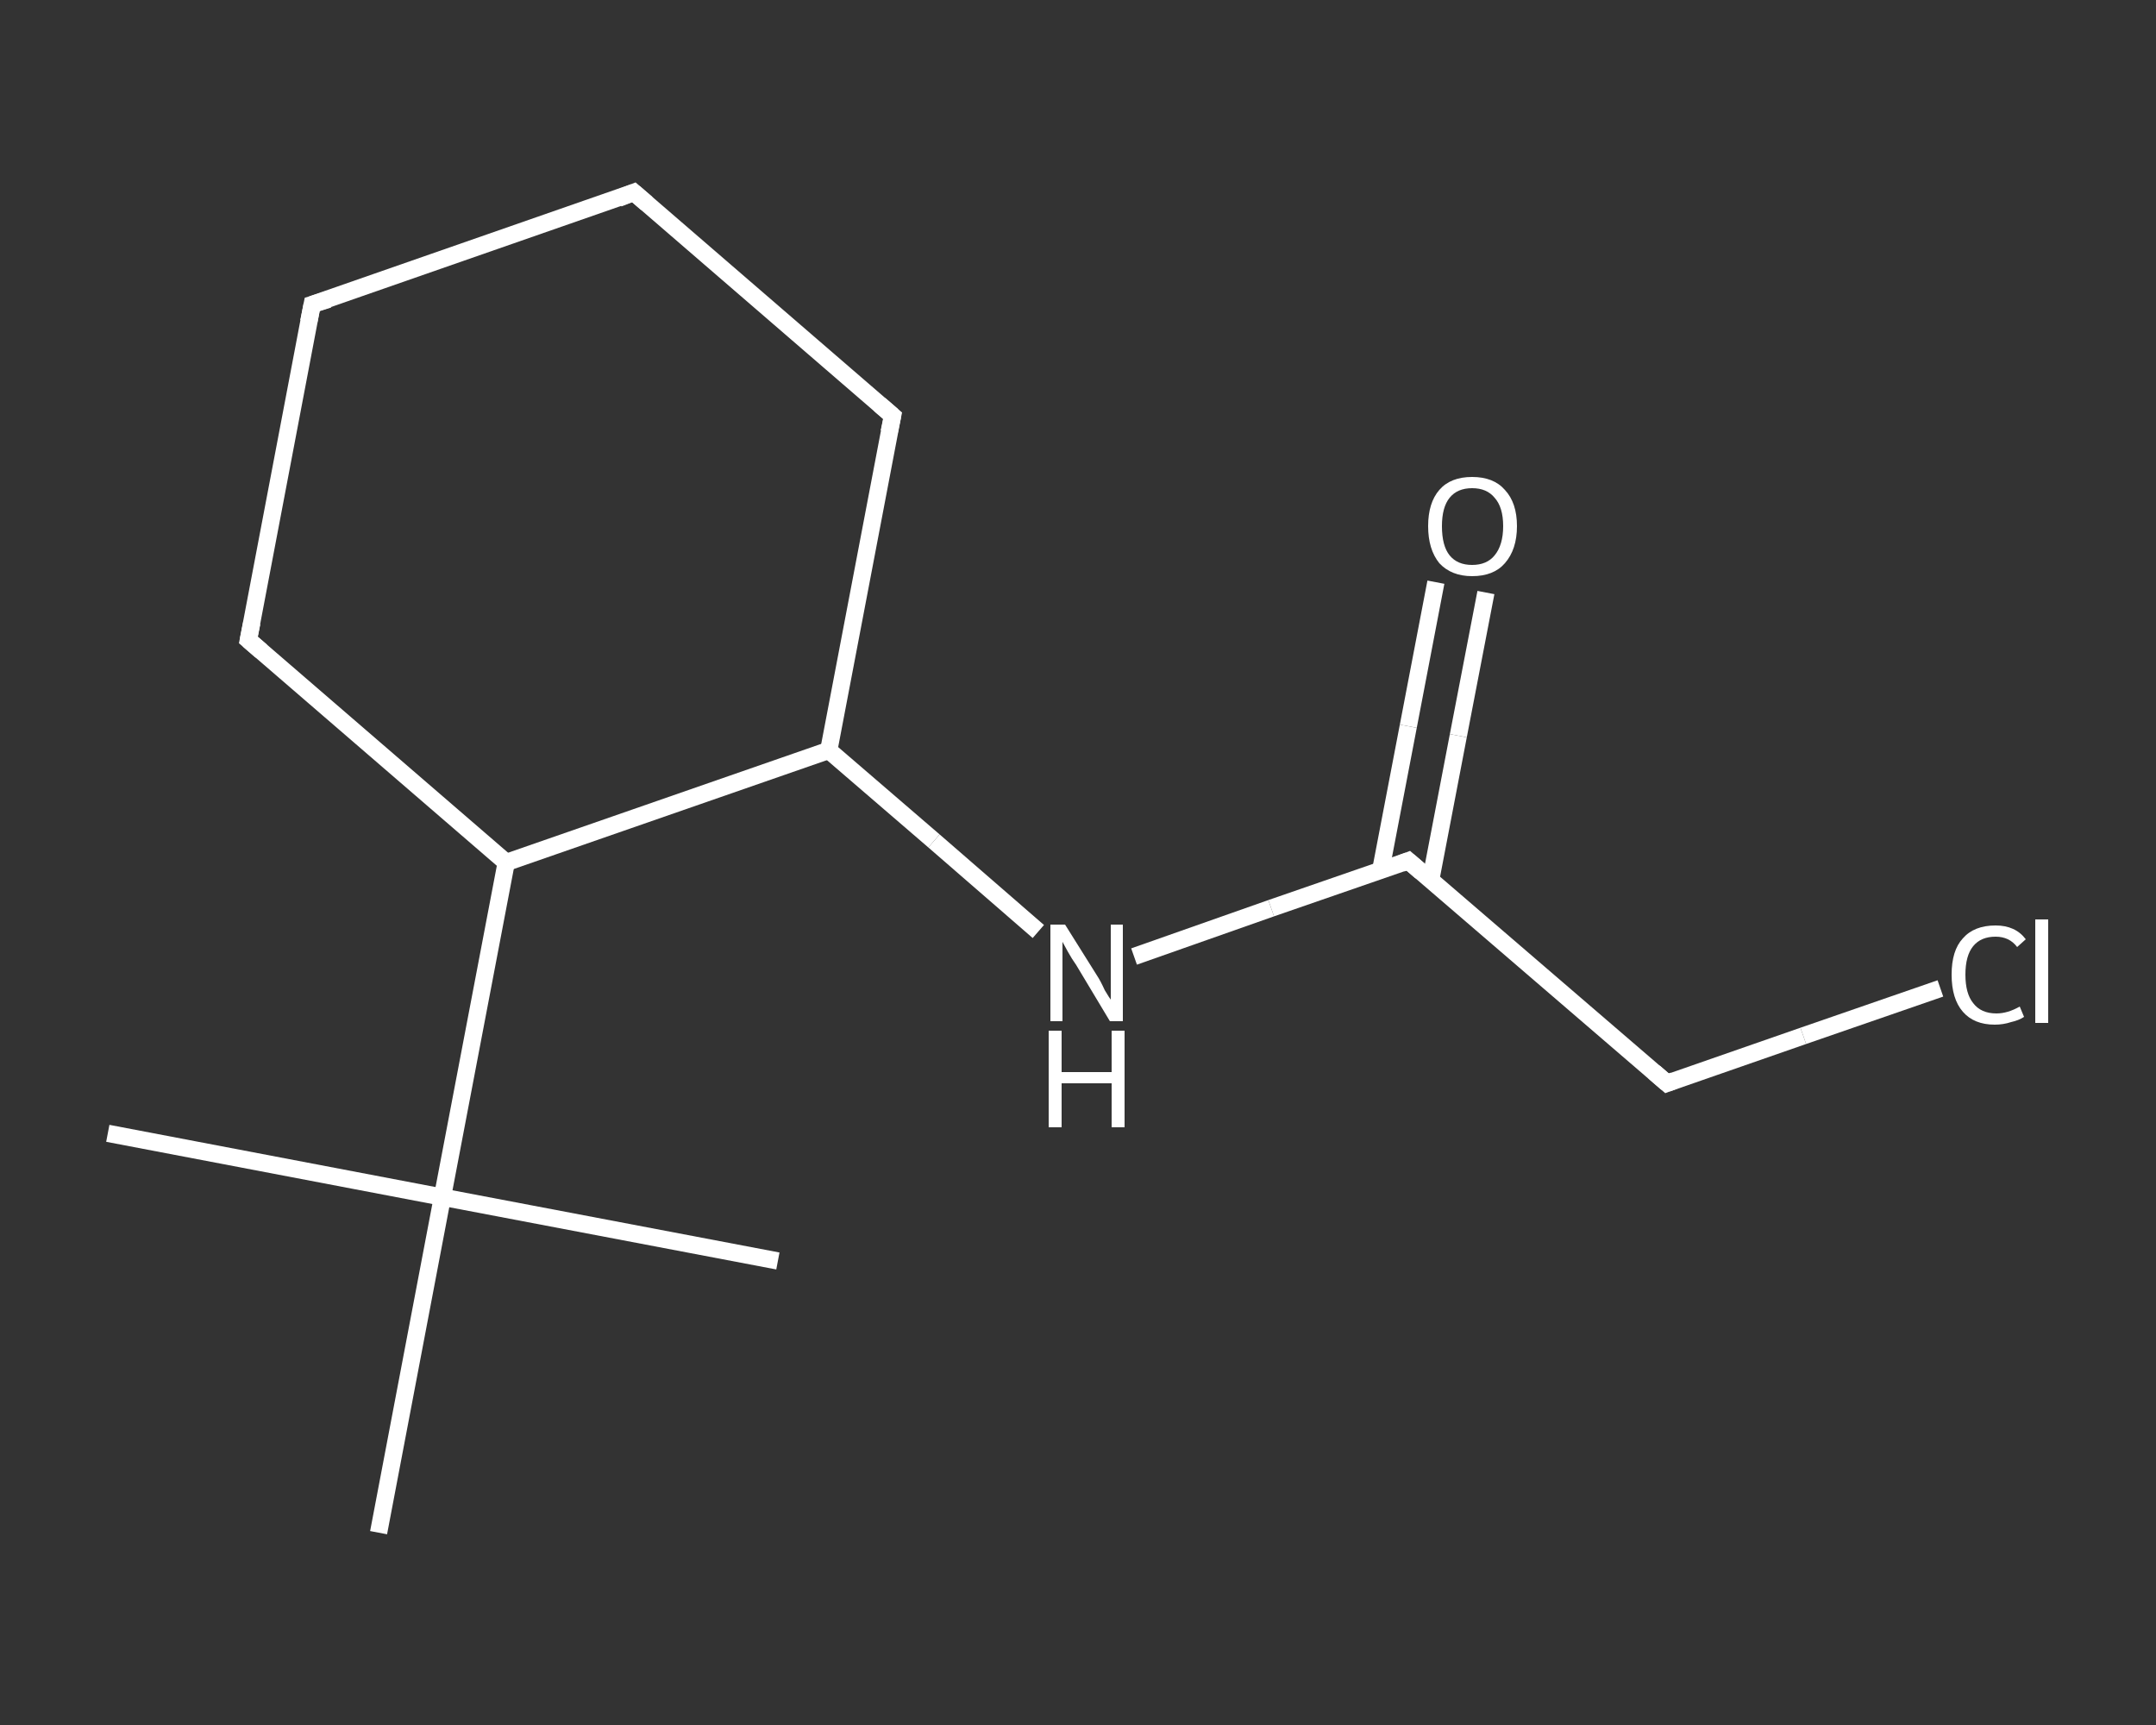 <?xml version='1.0' encoding='iso-8859-1'?>
<svg version='1.1' baseProfile='full'
              xmlns='http://www.w3.org/2000/svg'
                      xmlns:rdkit='http://www.rdkit.org/xml'
                      xmlns:xlink='http://www.w3.org/1999/xlink'
                  xml:space='preserve'
width='250px' height='200px' viewBox='0 0 250 200'>
<rect x="0" y="0" width="250" height="200" fill="#333333" stroke="none"/>
<!-- END OF HEADER -->
<rect style='opacity:1.0;fill:transparent;stroke:none' width='250.0' height='200.0' x='0.0' y='0.0'> </rect>
<path class='bond-0 atom-0 atom-1' d='M 12.5,131.4 L 51.3,138.8' style='fill:none;fill-rule:evenodd;stroke:#FFFFFF;stroke-width:2.0px;stroke-linecap:butt;stroke-linejoin:miter;stroke-opacity:1' />
<path class='bond-1 atom-1 atom-2' d='M 51.3,138.8 L 90.2,146.2' style='fill:none;fill-rule:evenodd;stroke:#FFFFFF;stroke-width:2.0px;stroke-linecap:butt;stroke-linejoin:miter;stroke-opacity:1' />
<path class='bond-2 atom-1 atom-3' d='M 51.3,138.8 L 43.9,177.7' style='fill:none;fill-rule:evenodd;stroke:#FFFFFF;stroke-width:2.0px;stroke-linecap:butt;stroke-linejoin:miter;stroke-opacity:1' />
<path class='bond-3 atom-1 atom-4' d='M 51.3,138.8 L 58.7,100.0' style='fill:none;fill-rule:evenodd;stroke:#FFFFFF;stroke-width:2.0px;stroke-linecap:butt;stroke-linejoin:miter;stroke-opacity:1' />
<path class='bond-4 atom-4 atom-5' d='M 58.7,100.0 L 28.8,74.2' style='fill:none;fill-rule:evenodd;stroke:#FFFFFF;stroke-width:2.0px;stroke-linecap:butt;stroke-linejoin:miter;stroke-opacity:1' />
<path class='bond-5 atom-5 atom-6' d='M 28.8,74.2 L 36.2,35.3' style='fill:none;fill-rule:evenodd;stroke:#FFFFFF;stroke-width:2.0px;stroke-linecap:butt;stroke-linejoin:miter;stroke-opacity:1' />
<path class='bond-6 atom-6 atom-7' d='M 36.2,35.3 L 73.5,22.3' style='fill:none;fill-rule:evenodd;stroke:#FFFFFF;stroke-width:2.0px;stroke-linecap:butt;stroke-linejoin:miter;stroke-opacity:1' />
<path class='bond-7 atom-7 atom-8' d='M 73.5,22.3 L 103.5,48.2' style='fill:none;fill-rule:evenodd;stroke:#FFFFFF;stroke-width:2.0px;stroke-linecap:butt;stroke-linejoin:miter;stroke-opacity:1' />
<path class='bond-8 atom-8 atom-9' d='M 103.5,48.2 L 96.1,87.0' style='fill:none;fill-rule:evenodd;stroke:#FFFFFF;stroke-width:2.0px;stroke-linecap:butt;stroke-linejoin:miter;stroke-opacity:1' />
<path class='bond-9 atom-9 atom-10' d='M 96.1,87.0 L 108.3,97.5' style='fill:none;fill-rule:evenodd;stroke:#FFFFFF;stroke-width:2.0px;stroke-linecap:butt;stroke-linejoin:miter;stroke-opacity:1' />
<path class='bond-9 atom-9 atom-10' d='M 108.3,97.5 L 120.4,108.0' style='fill:none;fill-rule:evenodd;stroke:#FFFFFF;stroke-width:2.0px;stroke-linecap:butt;stroke-linejoin:miter;stroke-opacity:1' />
<path class='bond-10 atom-10 atom-11' d='M 131.5,110.9 L 147.4,105.3' style='fill:none;fill-rule:evenodd;stroke:#FFFFFF;stroke-width:2.0px;stroke-linecap:butt;stroke-linejoin:miter;stroke-opacity:1' />
<path class='bond-10 atom-10 atom-11' d='M 147.4,105.3 L 163.3,99.8' style='fill:none;fill-rule:evenodd;stroke:#FFFFFF;stroke-width:2.0px;stroke-linecap:butt;stroke-linejoin:miter;stroke-opacity:1' />
<path class='bond-11 atom-11 atom-12' d='M 165.9,102.0 L 169.1,85.3' style='fill:none;fill-rule:evenodd;stroke:#FFFFFF;stroke-width:2.0px;stroke-linecap:butt;stroke-linejoin:miter;stroke-opacity:1' />
<path class='bond-11 atom-11 atom-12' d='M 169.1,85.3 L 172.3,68.7' style='fill:none;fill-rule:evenodd;stroke:#FFFFFF;stroke-width:2.0px;stroke-linecap:butt;stroke-linejoin:miter;stroke-opacity:1' />
<path class='bond-11 atom-11 atom-12' d='M 160.1,100.9 L 163.3,84.2' style='fill:none;fill-rule:evenodd;stroke:#FFFFFF;stroke-width:2.0px;stroke-linecap:butt;stroke-linejoin:miter;stroke-opacity:1' />
<path class='bond-11 atom-11 atom-12' d='M 163.3,84.2 L 166.5,67.5' style='fill:none;fill-rule:evenodd;stroke:#FFFFFF;stroke-width:2.0px;stroke-linecap:butt;stroke-linejoin:miter;stroke-opacity:1' />
<path class='bond-12 atom-11 atom-13' d='M 163.3,99.8 L 193.3,125.6' style='fill:none;fill-rule:evenodd;stroke:#FFFFFF;stroke-width:2.0px;stroke-linecap:butt;stroke-linejoin:miter;stroke-opacity:1' />
<path class='bond-13 atom-13 atom-14' d='M 193.3,125.6 L 209.1,120.1' style='fill:none;fill-rule:evenodd;stroke:#FFFFFF;stroke-width:2.0px;stroke-linecap:butt;stroke-linejoin:miter;stroke-opacity:1' />
<path class='bond-13 atom-13 atom-14' d='M 209.1,120.1 L 225.0,114.6' style='fill:none;fill-rule:evenodd;stroke:#FFFFFF;stroke-width:2.0px;stroke-linecap:butt;stroke-linejoin:miter;stroke-opacity:1' />
<path class='bond-14 atom-9 atom-4' d='M 96.1,87.0 L 58.7,100.0' style='fill:none;fill-rule:evenodd;stroke:#FFFFFF;stroke-width:2.0px;stroke-linecap:butt;stroke-linejoin:miter;stroke-opacity:1' />
<path d='M 30.3,75.5 L 28.8,74.2 L 29.2,72.2' style='fill:none;stroke:#FFFFFF;stroke-width:2.0px;stroke-linecap:butt;stroke-linejoin:miter;stroke-opacity:1;' />
<path d='M 35.8,37.3 L 36.2,35.3 L 38.1,34.7' style='fill:none;stroke:#FFFFFF;stroke-width:2.0px;stroke-linecap:butt;stroke-linejoin:miter;stroke-opacity:1;' />
<path d='M 71.7,23.0 L 73.5,22.3 L 75.0,23.6' style='fill:none;stroke:#FFFFFF;stroke-width:2.0px;stroke-linecap:butt;stroke-linejoin:miter;stroke-opacity:1;' />
<path d='M 102.0,46.9 L 103.5,48.2 L 103.1,50.1' style='fill:none;stroke:#FFFFFF;stroke-width:2.0px;stroke-linecap:butt;stroke-linejoin:miter;stroke-opacity:1;' />
<path d='M 162.5,100.1 L 163.3,99.8 L 164.8,101.1' style='fill:none;stroke:#FFFFFF;stroke-width:2.0px;stroke-linecap:butt;stroke-linejoin:miter;stroke-opacity:1;' />
<path d='M 191.8,124.3 L 193.3,125.6 L 194.1,125.3' style='fill:none;stroke:#FFFFFF;stroke-width:2.0px;stroke-linecap:butt;stroke-linejoin:miter;stroke-opacity:1;' />
<path class='atom-10' d='M 123.5 107.2
L 127.2 113.1
Q 127.6 113.7, 128.1 114.8
Q 128.7 115.8, 128.8 115.9
L 128.8 107.2
L 130.2 107.2
L 130.2 118.4
L 128.7 118.4
L 124.8 111.9
Q 124.3 111.2, 123.8 110.3
Q 123.3 109.4, 123.2 109.2
L 123.2 118.4
L 121.8 118.4
L 121.8 107.2
L 123.5 107.2
' fill='#FFFFFF'/>
<path class='atom-10' d='M 121.6 119.5
L 123.1 119.5
L 123.1 124.3
L 128.9 124.3
L 128.9 119.5
L 130.4 119.5
L 130.4 130.7
L 128.9 130.7
L 128.9 125.6
L 123.1 125.6
L 123.1 130.7
L 121.6 130.7
L 121.6 119.5
' fill='#FFFFFF'/>
<path class='atom-12' d='M 165.6 61.0
Q 165.6 58.3, 166.9 56.8
Q 168.2 55.3, 170.7 55.3
Q 173.2 55.3, 174.5 56.8
Q 175.9 58.3, 175.9 61.0
Q 175.9 63.7, 174.5 65.3
Q 173.2 66.8, 170.7 66.8
Q 168.3 66.8, 166.9 65.3
Q 165.6 63.7, 165.6 61.0
M 170.7 65.5
Q 172.4 65.5, 173.3 64.4
Q 174.3 63.2, 174.3 61.0
Q 174.3 58.8, 173.3 57.7
Q 172.4 56.6, 170.7 56.6
Q 169.0 56.6, 168.1 57.7
Q 167.2 58.8, 167.2 61.0
Q 167.2 63.3, 168.1 64.4
Q 169.0 65.5, 170.7 65.5
' fill='#FFFFFF'/>
<path class='atom-14' d='M 226.3 113.0
Q 226.3 110.2, 227.6 108.8
Q 228.9 107.3, 231.4 107.3
Q 233.7 107.3, 234.9 108.9
L 233.9 109.8
Q 233.0 108.6, 231.4 108.6
Q 229.7 108.6, 228.8 109.7
Q 227.9 110.8, 227.9 113.0
Q 227.9 115.2, 228.8 116.3
Q 229.7 117.5, 231.5 117.5
Q 232.8 117.5, 234.2 116.7
L 234.7 117.9
Q 234.1 118.3, 233.2 118.5
Q 232.3 118.8, 231.3 118.8
Q 228.9 118.8, 227.6 117.3
Q 226.3 115.8, 226.3 113.0
' fill='#FFFFFF'/>
<path class='atom-14' d='M 236.0 106.6
L 237.5 106.6
L 237.5 118.6
L 236.0 118.6
L 236.0 106.6
' fill='#FFFFFF'/>
</svg>
